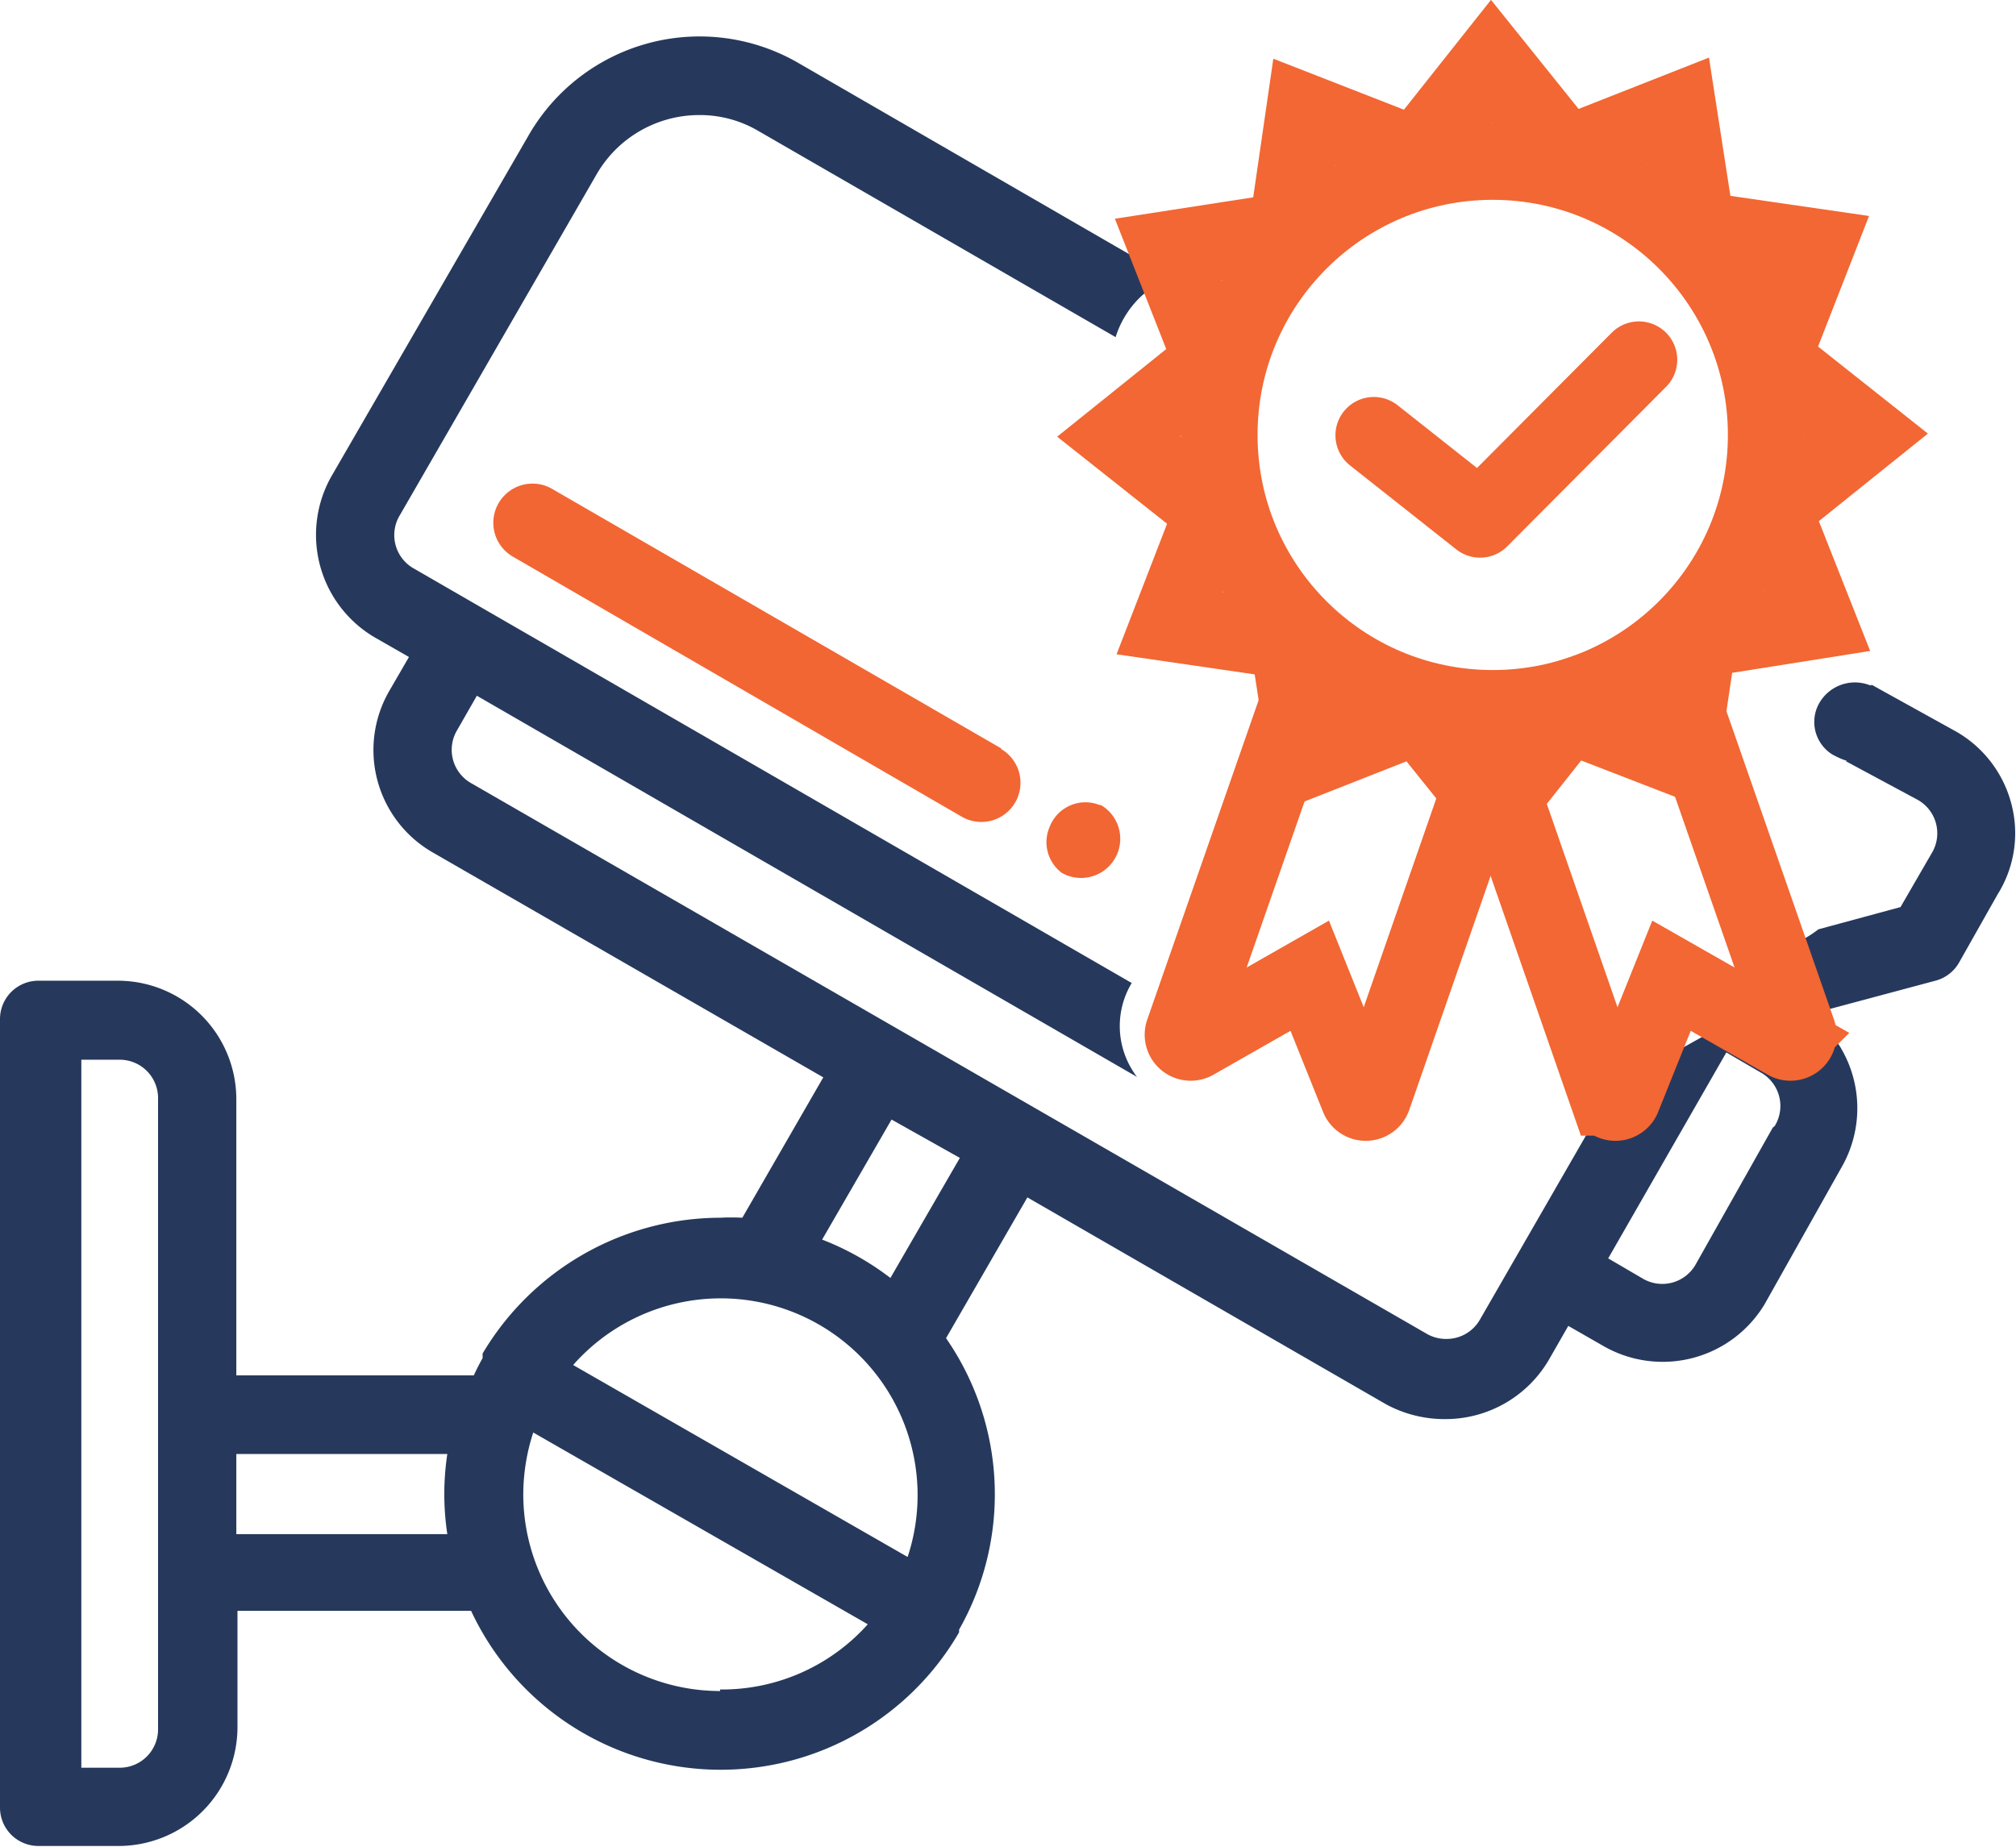 <svg xmlns="http://www.w3.org/2000/svg" viewBox="0 0 52.55 48.16"><defs><style>.cls-1{fill:#26395c;}.cls-2{fill:#f26633;}.cls-3,.cls-4{fill:none;stroke:#f26733;stroke-width:2px;}.cls-3{stroke-miterlimit:10;}.cls-4{stroke-linecap:round;stroke-linejoin:round;}</style></defs><g id="Layer_2" data-name="Layer 2"><g id="design"><g id="Vrstva_2" data-name="Vrstva 2"><g id="Vrstva_1-2" data-name="Vrstva 1-2"><path class="cls-1" d="M52.44,21A3.06,3.06,0,0,0,51,19.08l-2.22-1.23a2.62,2.62,0,0,1-.66,2l1.86,1a1,1,0,0,1,.37,1.4h0l-.81,1.4-2.14.58a3.08,3.08,0,0,1-1.44.61,2.5,2.5,0,0,1-1.23,2c-.88.47-1.75,1-2.62,1.43l-3.53,6.13a1,1,0,0,1-.89.51,1,1,0,0,1-.51-.14L12.3,20.43a1,1,0,0,1-.38-1.4h0l.51-.89,17.21,9.94a.76.76,0,0,1-.08-.11,2.18,2.18,0,0,1-.06-2.34L10.8,14.83a1,1,0,0,1-.37-1.41l5.13-8.89A3.09,3.09,0,0,1,18.24,3a3,3,0,0,1,1.52.41l9.32,5.38a2.49,2.49,0,0,1,.6-1,2.38,2.38,0,0,1,.83-.54L20.79,1.63a5.14,5.14,0,0,0-7,1.88L8.65,12.4a3.1,3.1,0,0,0,1.12,4.22l.89.51-.51.88a3.08,3.08,0,0,0,1.12,4.21l10.19,5.87-2.11,3.66a5.63,5.63,0,0,0-.58,0,7.22,7.22,0,0,0-6.19,3.54l0,.06,0,.06c-.08.14-.16.3-.23.45H6.16V28.66a3.09,3.09,0,0,0-3.1-3.09H1a1,1,0,0,0-1,1V47.13a1,1,0,0,0,1,1H3.09a3.1,3.1,0,0,0,3.1-3.1V42h6.09A7.18,7.18,0,0,0,25,42.56l0,0,0-.07a7.15,7.15,0,0,0-.34-7.6l2.12-3.67,9.36,5.4A3.2,3.2,0,0,0,37.7,37a3.12,3.12,0,0,0,2.67-1.54l.51-.89.89.51A3.1,3.1,0,0,0,46,34l2-3.56a3.09,3.09,0,0,0-.8-4l3.25-.87a1,1,0,0,0,.62-.48l1-1.77A3,3,0,0,0,52.44,21ZM4.12,45.09h0a1,1,0,0,1-1,1h-1V27.63h1a1,1,0,0,1,1,1ZM11.66,40H6.16V37.91h5.5A7,7,0,0,0,11.66,40Zm7.11,4.09h0a5.13,5.13,0,0,1-5.13-5.12,5.23,5.23,0,0,1,.26-1.62l8.72,5A5.1,5.1,0,0,1,18.77,44.05Zm4.88-3.5h0l-8.71-5a5.13,5.13,0,0,1,8.72,5Zm-.44-7.27a7.18,7.18,0,0,0-1.78-1l1.81-3.13,1.78,1Zm23-3.92h0l-2,3.55a1,1,0,0,1-1.4.38l-.89-.52L45,27.44l.89.52A1,1,0,0,1,46.26,29.36Z"/><path class="cls-2" d="M28.69,21h0a1,1,0,0,0-1.33.56,1,1,0,0,0,.32,1.2h0a1,1,0,0,0,1-1.78Z"/><path class="cls-2" d="M26.11,19.52,14.38,12.74a1,1,0,0,0-1,1.78L25.08,21.3a1,1,0,0,0,1-1.78Z"/></g></g><circle class="cls-3" cx="38.91" cy="11.34" r="7.13"/><polygon class="cls-3" points="47.36 16.18 44.27 16.67 43.81 19.76 40.89 18.63 38.94 21.09 36.98 18.65 34.06 19.8 33.58 16.7 30.49 16.25 31.62 13.33 29.16 11.38 31.6 9.42 30.45 6.5 33.55 6.02 34 2.92 36.92 4.06 38.87 1.6 40.83 4.04 43.75 2.89 44.23 5.99 47.33 6.44 46.19 9.36 48.65 11.31 46.21 13.27 47.36 16.18"/><path class="cls-3" d="M42.29,28.63l1.28-3.19,3,1.71a.2.2,0,0,0,.29-.24L43.51,17.3,38.58,19l3.34,9.61A.2.2,0,0,0,42.29,28.63Z"/><path class="cls-3" d="M35.42,28.63l-1.28-3.19-3,1.71a.2.2,0,0,1-.29-.24L34.2,17.3,39.13,19l-3.34,9.61A.2.2,0,0,1,35.42,28.63Z"/><path class="cls-1" d="M48.75,17.87h0a1.07,1.07,0,0,0-1.39.59,1,1,0,0,0,.4,1.21h0c.51.28,1,.38,1.38-.39a1.06,1.06,0,0,0-.38-1.42Z"/><polyline class="cls-4" points="35.81 11.35 38.58 13.54 42.72 9.38"/></g></g></svg>
